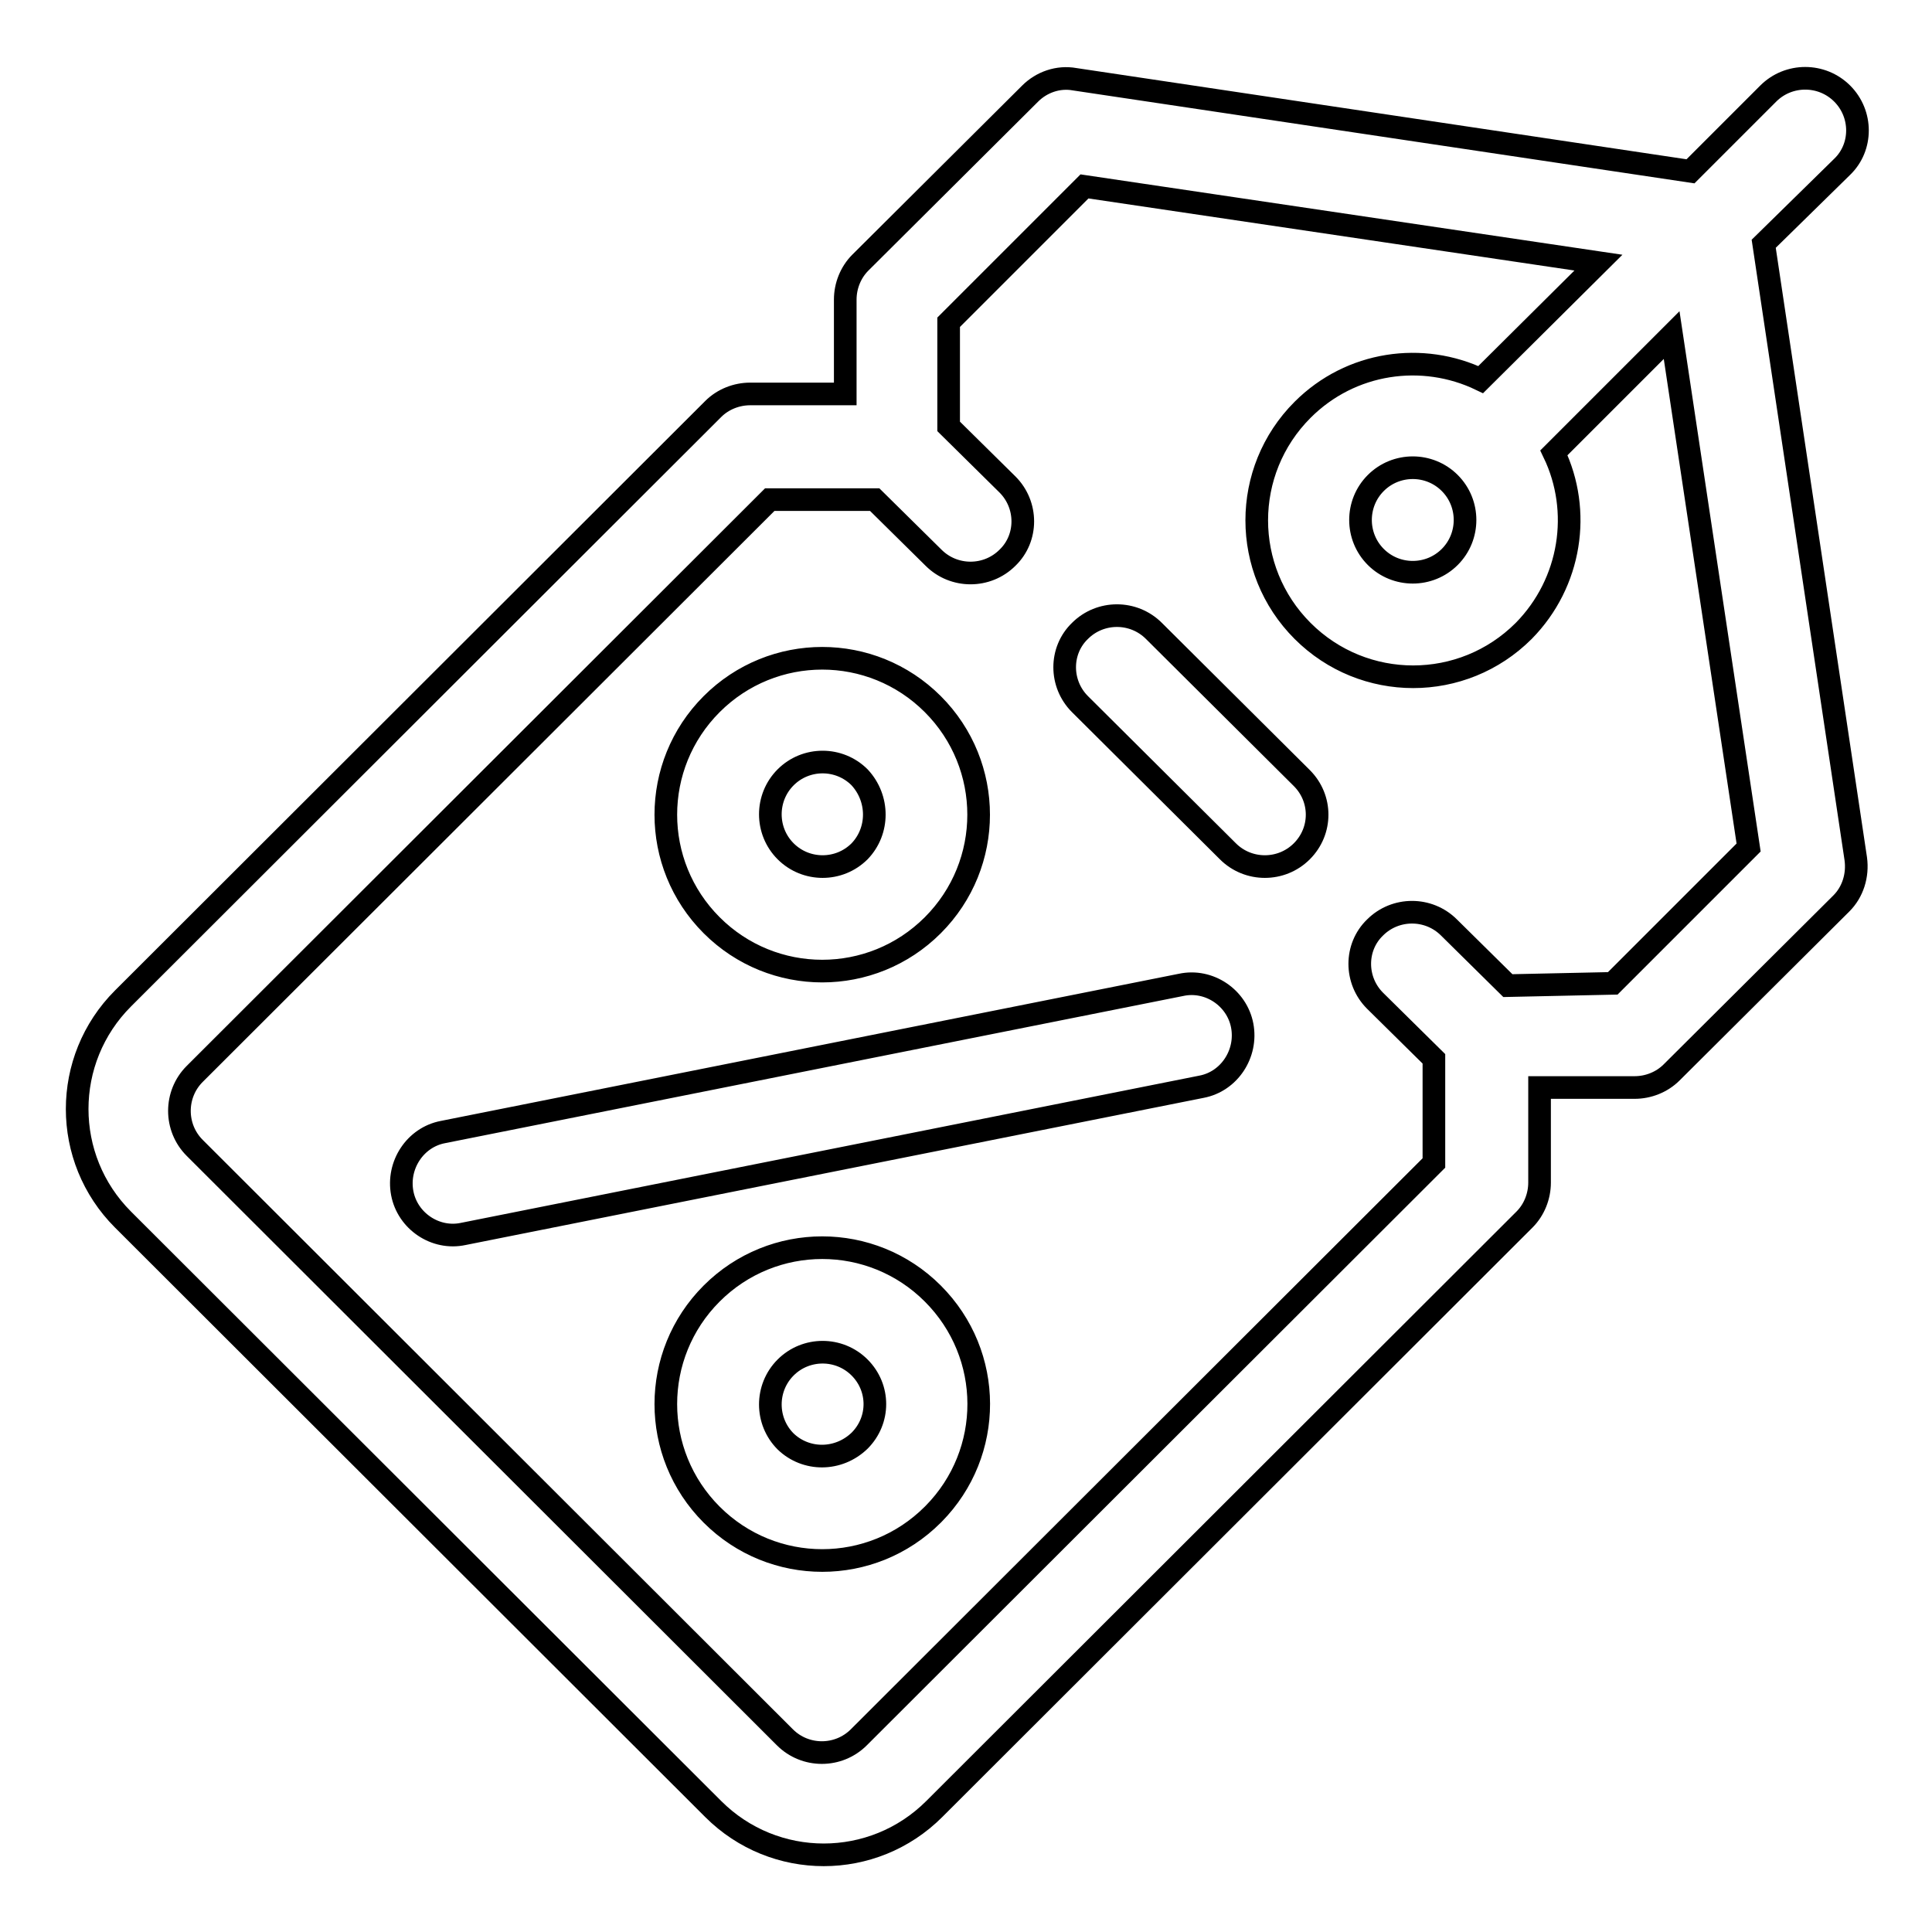 <?xml version="1.0" encoding="utf-8"?>
<!-- Svg Vector Icons : http://www.onlinewebfonts.com/icon -->
<!DOCTYPE svg PUBLIC "-//W3C//DTD SVG 1.1//EN" "http://www.w3.org/Graphics/SVG/1.1/DTD/svg11.dtd">
<svg version="1.1" xmlns="http://www.w3.org/2000/svg" xmlns:xlink="http://www.w3.org/1999/xlink" x="0px" y="0px" viewBox="0 0 256 256" enable-background="new 0 0 256 256" xml:space="preserve">
<g> <path stroke-width="3" fill-opacity="0" stroke="#000000"  d="M123.6,93.3c-8.1-8.1-21.2-8.1-29.3,0c-8.1,8.1-8.1,21.2,0,29.3c8.1,8.1,21.2,8.1,29.3,0 C131.7,114.5,131.7,101.4,123.6,93.3z M233.7,32.3l12.2,81.5c0.3,2.2-0.4,4.4-1.9,5.9l-22.5,22.4c-1.3,1.3-3.1,2-4.9,2h-12.6v12.6 c0,1.8-0.7,3.6-2,4.9l-78.2,78.1c-8.1,8.1-21.2,8.1-29.3,0l-78.2-78.1c-8.1-8.1-8.1-21.2,0-29.3l78.2-78.1c1.3-1.3,3.1-2,4.9-2 h12.6V39.7c0-1.8,0.7-3.6,2-4.9l22.5-22.4c1.5-1.5,3.7-2.3,5.9-1.9l81.6,12.2l10.3-10.3c2.7-2.7,7.1-2.7,9.8,0 c2.7,2.7,2.7,7.1,0,9.7c0,0,0,0,0,0L233.7,32.3z M113.9,112.8c-2.7,2.7-7.1,2.7-9.8,0c-2.7-2.7-2.7-7.1,0-9.8c0,0,0,0,0,0 c2.7-2.7,7.1-2.7,9.8,0C116.5,105.8,116.5,110.1,113.9,112.8C113.9,112.8,113.9,112.8,113.9,112.8z M123.6,171.4 c8.1,8.1,8.1,21.1,0.1,29.2c0,0,0,0-0.1,0.1c-8.1,8.1-21.2,8.1-29.3,0c-8.1-8.1-8.1-21.2,0-29.3 C102.4,163.3,115.5,163.3,123.6,171.4z M113.9,190.9c2.7-2.7,2.7-7,0-9.7c0,0,0,0,0,0c-2.7-2.7-7.1-2.7-9.8,0 c-2.7,2.7-2.7,7.1,0,9.8c0,0,0,0,0,0C106.8,193.6,111.1,193.6,113.9,190.9z M164.6,135.9c0.7,3.7-1.7,7.4-5.4,8.1c0,0,0,0,0,0 l-97.8,19.5c-3.7,0.8-7.4-1.7-8.1-5.4c-0.7-3.7,1.7-7.4,5.4-8.1c0,0,0,0,0,0l97.8-19.5C160.2,129.7,163.9,132.2,164.6,135.9 L164.6,135.9z M172.5,103.1c2.7,2.7,2.7,7,0,9.7c0,0,0,0,0,0c-2.7,2.7-7.1,2.7-9.8,0l-19.6-19.5c-2.7-2.7-2.7-7.1,0-9.7 c0,0,0,0,0,0c2.7-2.7,7.1-2.7,9.8,0L172.5,103.1L172.5,103.1z M213.7,130.3l18-18l-10.2-67.9L205.9,60c3.7,7.7,2.3,17.2-4,23.6 c-8.1,8.1-21.2,8.1-29.3,0c-8.1-8.1-8.1-21.2,0-29.3c6.4-6.4,15.9-7.7,23.6-4l15.6-15.5l-68.1-10.1l-18,18v13.8l7.8,7.7 c2.7,2.7,2.7,7.1,0,9.7c0,0,0,0,0,0c-2.7,2.7-7.1,2.7-9.8,0l-7.8-7.7H102l-76.2,76.1c-2.7,2.7-2.7,7.1,0,9.8c0,0,0,0,0,0l78.2,78.1 c2.7,2.7,7.1,2.7,9.8,0l76.2-76.1v-13.8l-7.8-7.7c-2.7-2.7-2.7-7.1,0-9.7c0,0,0,0,0,0c2.7-2.7,7.1-2.7,9.8,0l7.8,7.7L213.7,130.3 L213.7,130.3z M192.1,73.8c2.7-2.7,2.7-7.1,0-9.8c0,0,0,0,0,0c-2.7-2.7-7.1-2.7-9.8,0c-2.7,2.7-2.7,7.1,0,9.8c0,0,0,0,0,0 C185,76.5,189.4,76.5,192.1,73.8z"/></g>
</svg>